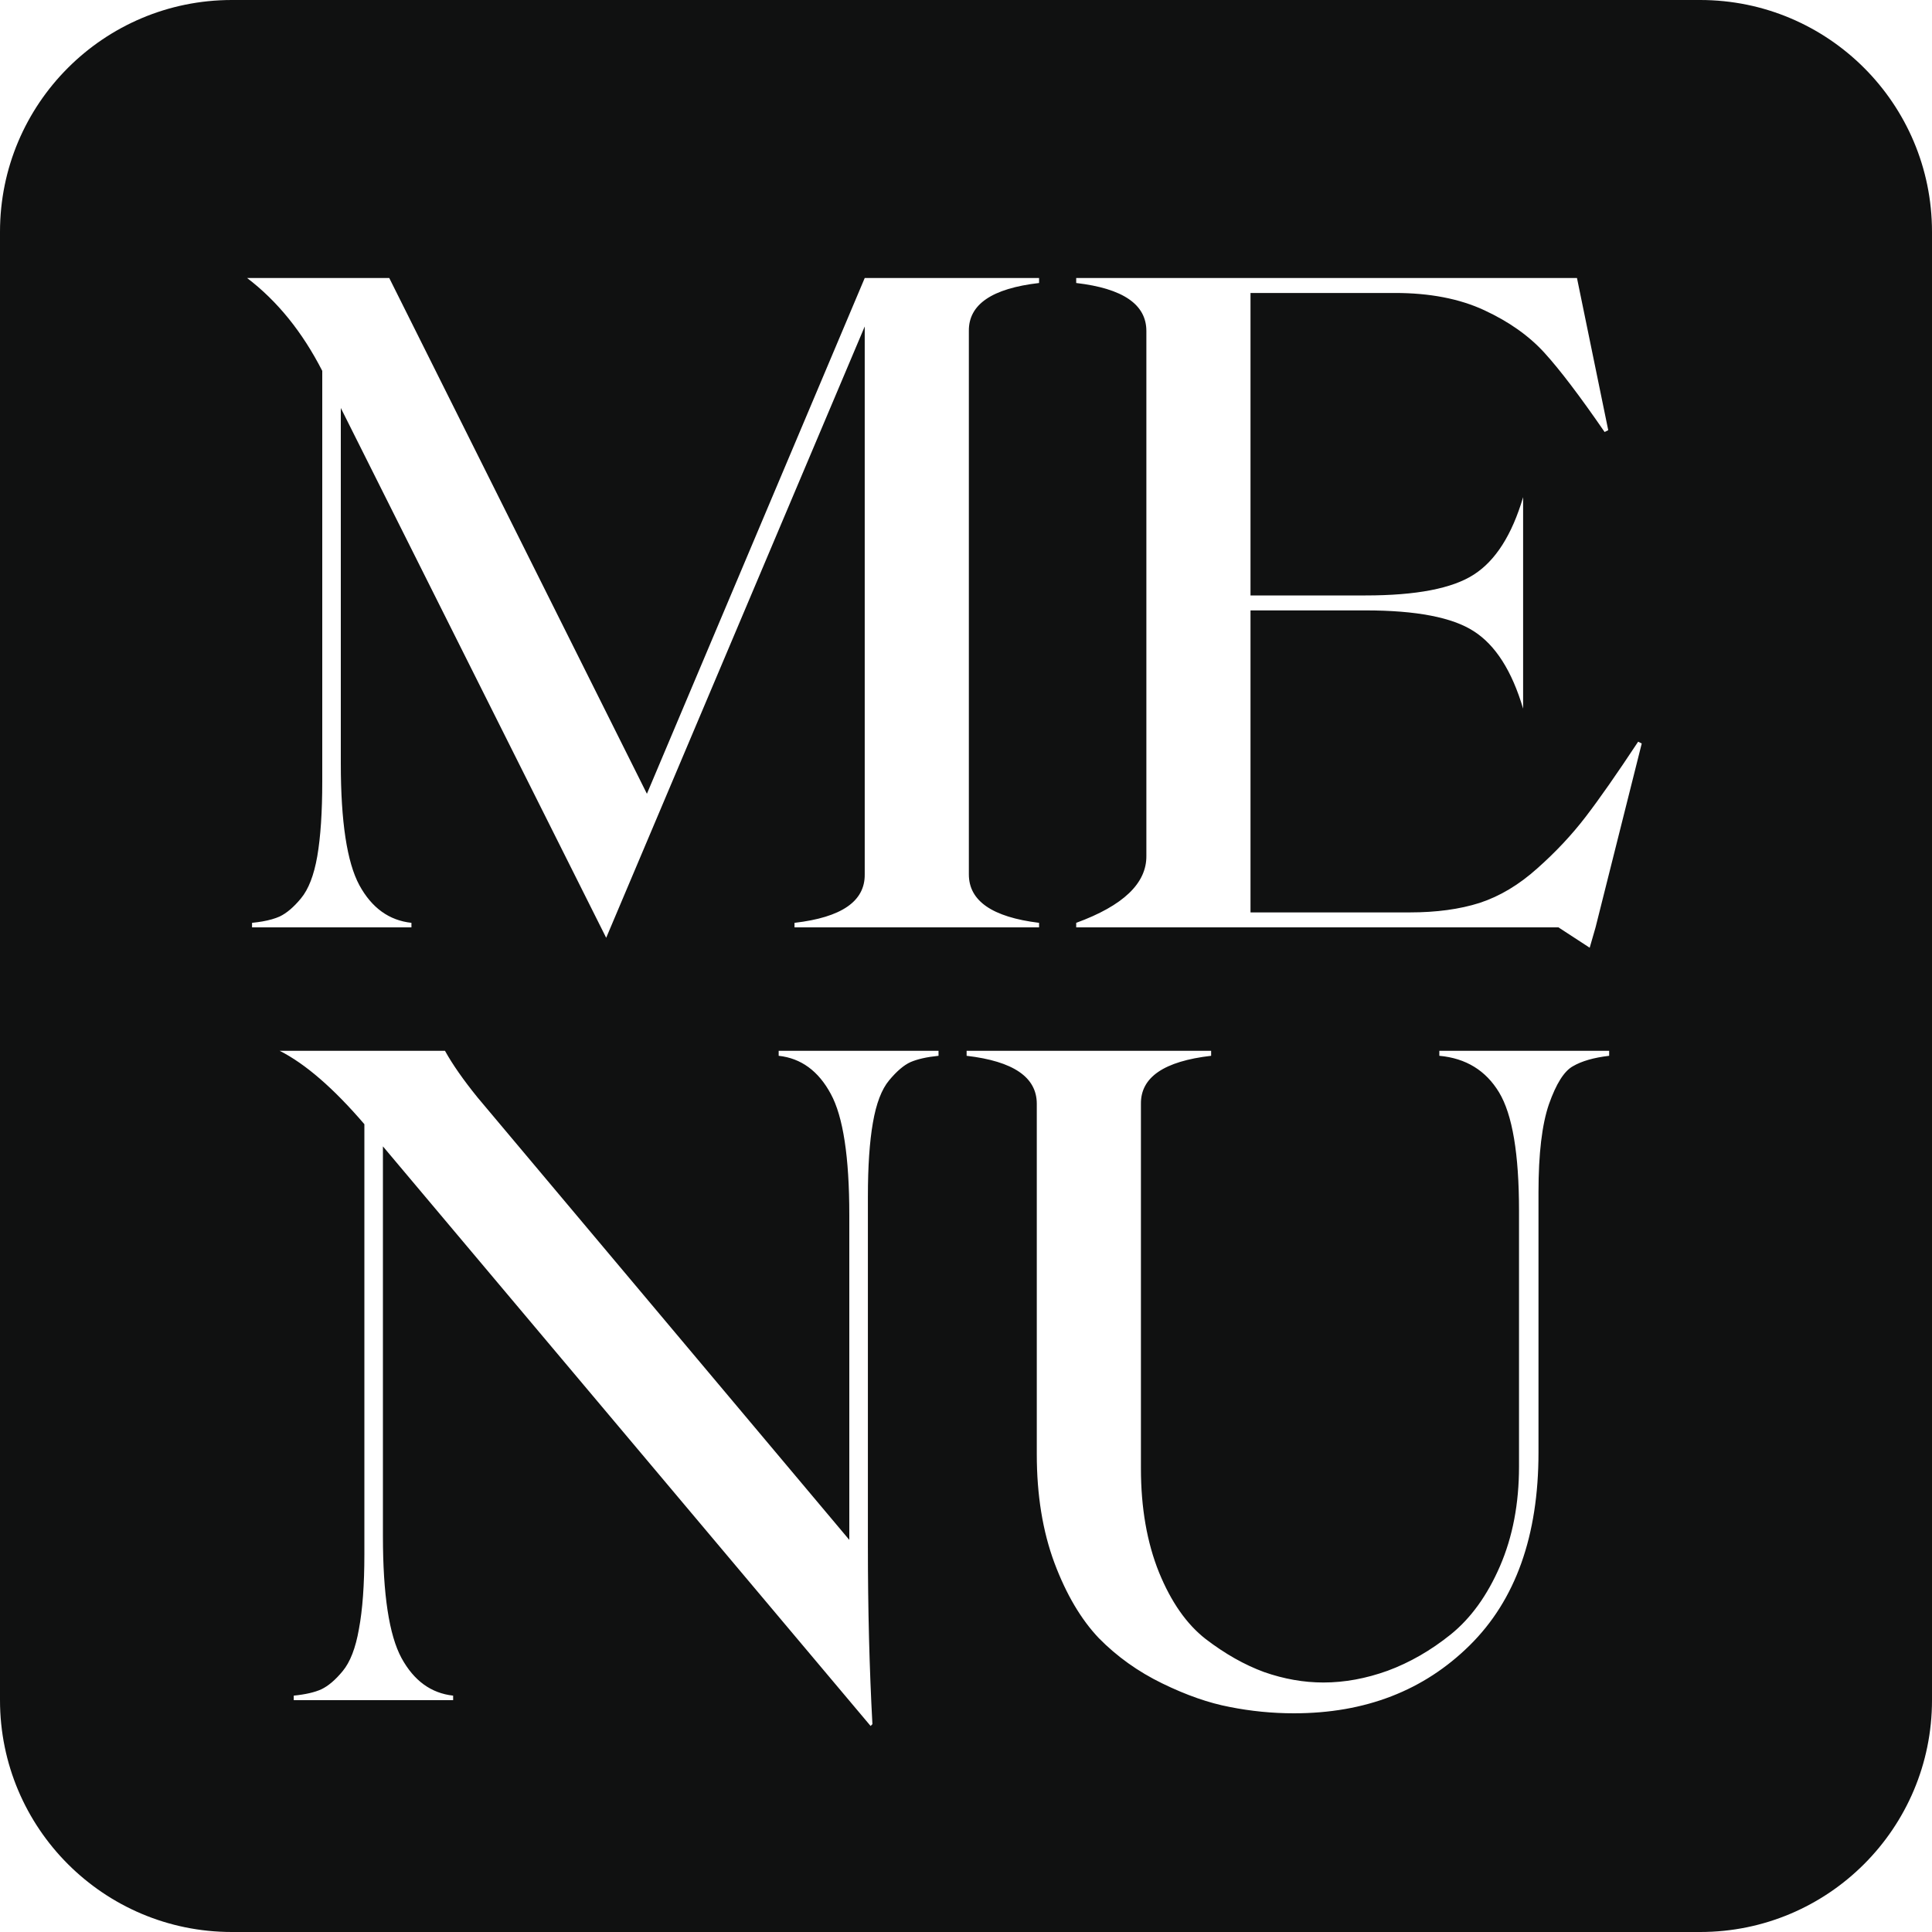<?xml version="1.0" encoding="UTF-8"?> <svg xmlns="http://www.w3.org/2000/svg" width="50" height="50" viewBox="0 0 50 50" fill="none"> <path fill-rule="evenodd" clip-rule="evenodd" d="M6 0C2.686 0 0 2.686 0 6V44C0 47.314 2.686 50 6 50H44C47.314 50 50 47.314 50 44V6C50 2.686 47.314 0 44 0H6ZM25.074 8.566C25.066 7.879 25.672 7.465 26.891 7.324V7.195H22.379L16.742 20.543L10.074 7.195H6.395C7.176 7.789 7.824 8.59 8.34 9.598V20.227C8.34 21.016 8.297 21.66 8.211 22.16C8.125 22.652 7.984 23.016 7.789 23.25C7.602 23.477 7.418 23.633 7.238 23.719C7.12 23.772 6.971 23.815 6.79 23.847C6.708 23.861 6.619 23.873 6.523 23.883V24H10.648V23.883C10.07 23.82 9.621 23.496 9.301 22.91C8.98 22.316 8.82 21.266 8.82 19.758V10.559L15.688 24.27L22.379 8.449V22.629C22.387 23.324 21.781 23.742 20.562 23.883V24H26.891V23.883C25.68 23.734 25.074 23.316 25.074 22.629V8.566ZM42.488 19.242L42.395 19.195C41.848 20.023 41.395 20.672 41.035 21.141C40.676 21.609 40.258 22.055 39.781 22.477C39.312 22.898 38.816 23.195 38.293 23.367C37.777 23.531 37.176 23.613 36.488 23.613H32.363V15.797H35.34C36.652 15.797 37.586 15.977 38.141 16.336C38.703 16.695 39.129 17.363 39.418 18.34V12.867C39.129 13.844 38.703 14.512 38.141 14.871C37.586 15.23 36.652 15.41 35.34 15.41H32.363V7.582H36.102C37 7.582 37.77 7.73 38.41 8.027C39.051 8.324 39.57 8.691 39.969 9.129C40.367 9.566 40.887 10.25 41.527 11.18L41.621 11.133L40.812 7.195H27.852V7.324C29.062 7.465 29.668 7.879 29.668 8.566V22.148C29.676 22.859 29.07 23.438 27.852 23.883V24H40.332L41.141 24.527L41.293 24L42.488 19.242ZM24.289 27.195H20.152V27.324C20.73 27.387 21.18 27.715 21.5 28.309C21.82 28.895 21.98 29.941 21.98 31.449V39.852L12.359 28.402C11.992 27.949 11.711 27.547 11.516 27.195H7.238C7.902 27.531 8.633 28.164 9.43 29.094V40.227C9.43 41.016 9.383 41.66 9.289 42.16C9.203 42.652 9.062 43.016 8.867 43.25C8.68 43.477 8.496 43.633 8.316 43.719C8.145 43.797 7.906 43.852 7.602 43.883V44H11.727V43.883C11.156 43.82 10.711 43.496 10.391 42.91C10.07 42.316 9.91 41.266 9.91 39.758V29.668L22.531 44.668L22.578 44.621C22.5 43.184 22.461 41.648 22.461 40.016V30.969C22.461 30.188 22.504 29.551 22.59 29.059C22.676 28.559 22.816 28.191 23.012 27.957C23.207 27.723 23.391 27.566 23.562 27.488C23.742 27.41 23.984 27.355 24.289 27.324V27.195ZM31.824 44.176C32.371 44.285 32.926 44.34 33.488 44.34C35.332 44.34 36.848 43.754 38.035 42.582C39.223 41.41 39.816 39.746 39.816 37.59V30.852C39.816 29.859 39.906 29.102 40.086 28.578C40.273 28.047 40.48 27.719 40.707 27.594C40.934 27.461 41.246 27.371 41.645 27.324V27.195H37.25V27.324C37.938 27.387 38.453 27.703 38.797 28.273C39.141 28.844 39.312 29.863 39.312 31.332V37.953C39.312 38.914 39.148 39.773 38.82 40.531C38.492 41.289 38.066 41.879 37.543 42.301C37.027 42.715 36.484 43.027 35.914 43.238C35.352 43.441 34.797 43.543 34.25 43.543C33.742 43.543 33.23 43.453 32.715 43.273C32.207 43.086 31.703 42.801 31.203 42.418C30.711 42.035 30.309 41.461 29.996 40.695C29.684 39.922 29.527 39.023 29.527 38V28.566C29.52 27.879 30.125 27.465 31.344 27.324V27.195H25.016V27.324C26.227 27.465 26.832 27.879 26.832 28.566V37.637C26.832 38.691 26.984 39.629 27.289 40.449C27.594 41.262 27.977 41.91 28.438 42.395C28.906 42.871 29.453 43.262 30.078 43.566C30.703 43.871 31.285 44.074 31.824 44.176Z" fill="#101111"></path> </svg> 